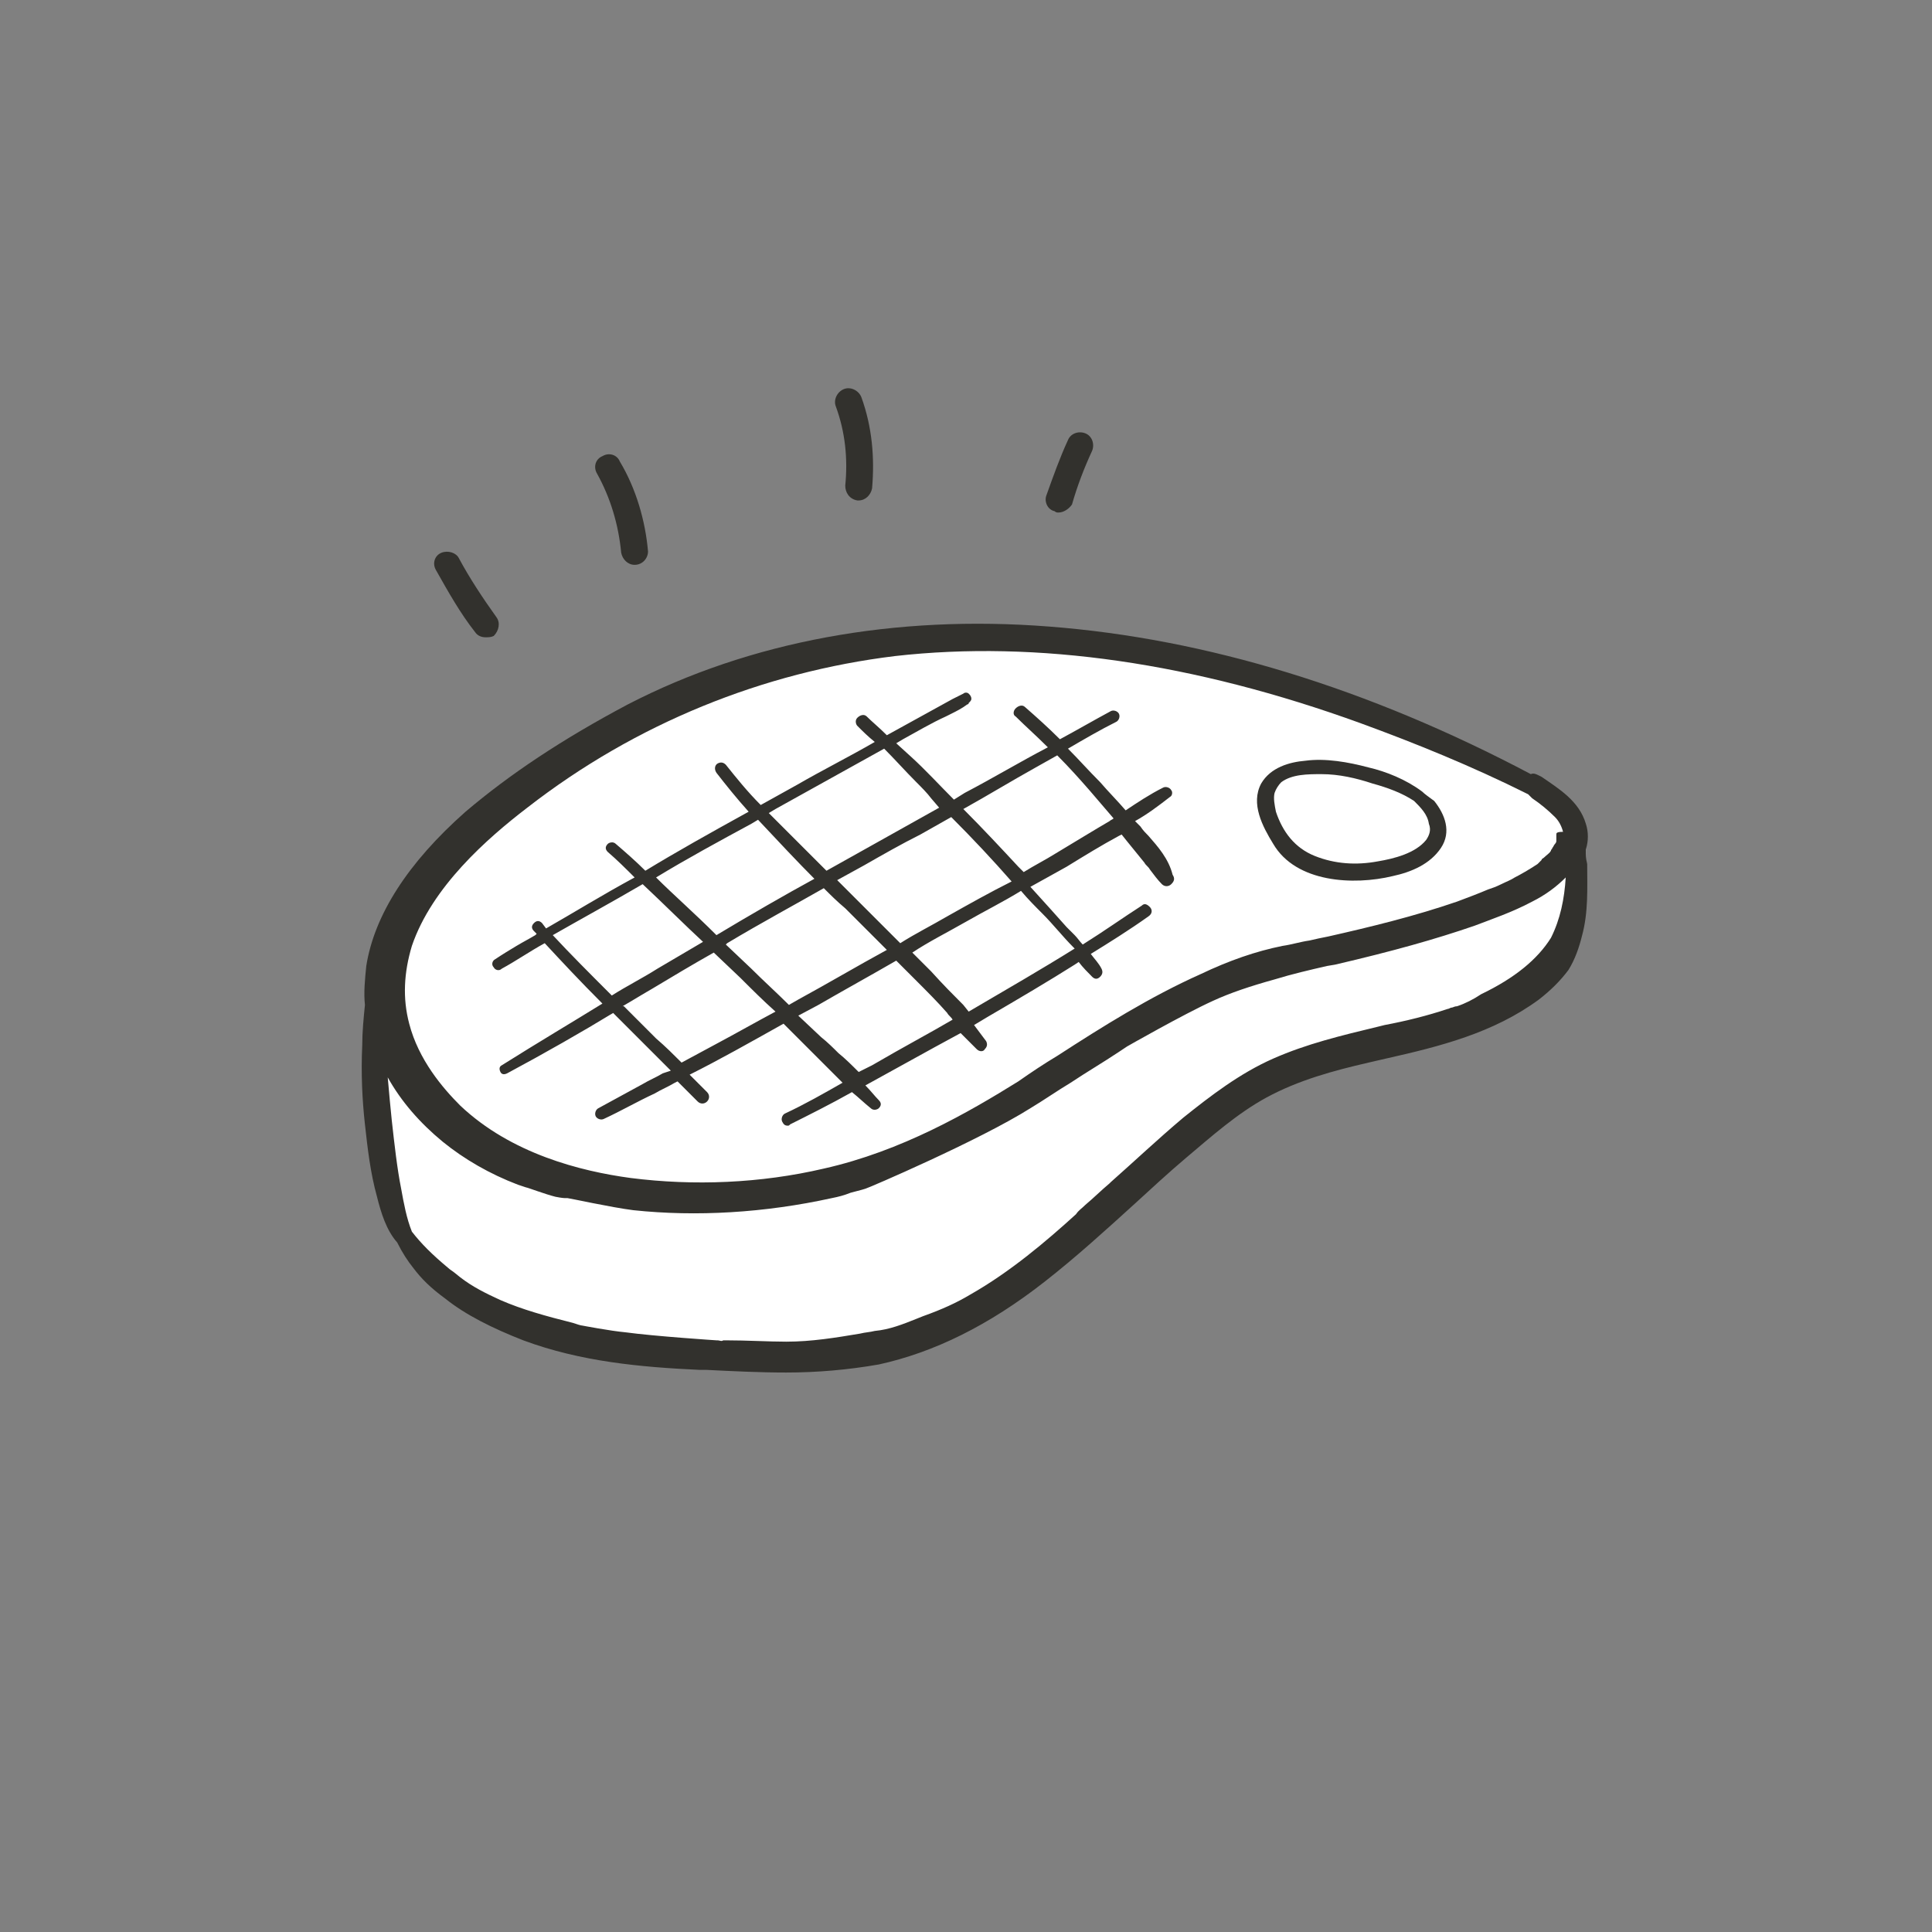 <svg width="144" height="144" viewBox="0 0 144 144" fill="none" xmlns="http://www.w3.org/2000/svg">
<rect x="0" y="0" width="144" height="144" fill="#808080" stroke="none"/>
<path d="M118.1 63.3C118.3 62.7 118.3 62.1 118.1 61.5C117.6 59.8 116 58.9 114.7 58C114.5 57.9 114.3 57.9 114.2 57.9C103.1 52 90.9 47.9 78.3 46.8C67.7 46 56.6 47.7 47 52.7C42.7 54.9 38.6 57.5 35 60.6C31.6 63.5 28.4 67.4 27.7 72C27.6 73 27.5 74 27.7 74.9C27.6 75.9 27.5 76.9 27.5 77.8C27.4 79.8 27.5 81.7 27.7 83.7C27.8 85.5 28 87.3 28.5 89C28.8 90.1 29.1 91.4 29.9 92.4C30.2 93.1 30.6 93.7 31.1 94.3C31.8 95.1 32.6 95.9 33.4 96.5C35.1 97.8 37.1 98.8 39.2 99.5C43.4 101 47.9 101.5 52.3 101.7C56.7 102 61.2 102.3 65.6 101.3C70.2 100.3 74.2 98 77.9 95.2C81.6 92.4 84.9 89 88.4 86C90.3 84.4 92.2 82.7 94.4 81.5C96.8 80.2 99.4 79.5 102.1 78.9C106.5 77.9 111 77 114.7 74.2C115.5 73.6 116.2 72.9 116.8 72C117.3 71.3 117.5 70.4 117.8 69.5C118.3 67.5 118.2 65.3 118.2 63.3C118.1 63.4 118.1 63.4 118.1 63.3Z" fill="white"/>
<path d="M118.2 63.4V63.3C118.4 62.7 118.4 62 118.2 61.4C117.7 59.7 116.2 58.8 114.9 57.9L114.7 57.8C114.5 57.7 114.3 57.6 114.1 57.7C102 51.3 89.9 47.6 78.2 46.7C66.7 45.8 55.9 47.8 46.8 52.5C41.9 55.1 38 57.7 34.7 60.5C30.4 64.3 27.9 68.2 27.3 72C27.2 73 27.1 74 27.2 74.9C27.1 75.9 27 76.9 27 77.9C26.9 80 27 82 27.2 83.8C27.4 85.6 27.6 87.4 28.1 89.2C28.4 90.4 28.8 91.7 29.6 92.6C30 93.4 30.4 94 30.8 94.5C31.4 95.3 32.1 96 33.2 96.8C34.7 98 36.7 99 39 99.9C43.3 101.5 47.8 101.9 52.1 102.1H52.6C54.6 102.2 56.6 102.3 58.6 102.3C60.9 102.3 63.2 102.1 65.5 101.7C69.6 100.8 73.7 98.8 77.9 95.5C80.2 93.7 82.4 91.7 84.6 89.7C85.8 88.6 87.1 87.4 88.4 86.3C90.3 84.7 92.2 83 94.4 81.8C96.8 80.5 99.4 79.8 102 79.2C102.4 79.1 102.9 79 103.3 78.9C107.3 78 111.3 77 114.7 74.5C115.6 73.8 116.3 73.1 116.9 72.3C117.4 71.5 117.7 70.6 117.9 69.8C118.4 68 118.3 66.2 118.3 64.4C118.2 64 118.2 63.7 118.2 63.4ZM108.6 75C108.4 75 108.3 75.1 108.2 75.1C108.1 75.1 108 75.2 107.9 75.2C106.4 75.7 104.8 76.1 103.2 76.4L102.8 76.5C99.9 77.2 97.4 77.8 94.9 78.9C92.4 80 90.2 81.7 88.2 83.3C86.3 84.9 84.5 86.6 82.8 88.1L82.7 88.2C82.1 88.7 81.5 89.3 80.9 89.8C80.6 90.1 80.4 90.2 80.2 90.5C78 92.5 75.3 94.8 72.3 96.5C71.3 97.1 70.2 97.6 68.8 98.1L68.3 98.3C67.3 98.7 66.3 99.1 65.2 99.2C64.8 99.3 64.5 99.3 64.1 99.4C62.3 99.7 60.5 100 58.6 100C57.3 100 55.7 99.9 54.1 99.9H54H53.9C53.8 100 53.6 99.9 53.5 99.9H53.4C53.4 99.9 48.8 99.6 46.6 99.3C45.5 99.2 43.4 98.8 43.4 98.8C43.3 98.8 43 98.7 42.7 98.6C40.7 98.1 38.9 97.6 37.3 96.9C36.2 96.4 35.2 95.9 34.3 95.2L33.8 94.8C33.8 94.8 33.5 94.6 33.4 94.5C32.2 93.5 31.4 92.7 30.7 91.8C30.3 90.8 30.1 89.7 29.9 88.6C29.6 87.1 29.4 85.3 29.2 83.5C29.1 82.5 29 81.5 28.9 80.3C29.9 82.1 31.3 83.7 33 85.1C34.6 86.4 36.5 87.5 38.6 88.3L39.2 88.5C39.3 88.5 40.6 89 41.4 89.2C41.9 89.3 42.1 89.3 42.1 89.3H42.2H42.3C42.4 89.3 45.6 90 47.2 90.2C51.9 90.7 57 90.4 62 89.3C62.5 89.2 62.9 89.1 63.4 88.9C64.2 88.7 64.5 88.6 64.5 88.6C64.6 88.6 73 85 76.8 82.6C77.8 82 78.8 81.3 79.8 80.7C81 79.9 82.2 79.2 83.4 78.4L84 78C84 78 88.2 75.6 90.4 74.6C91.7 74 93.2 73.5 95 73C96.3 72.6 97.6 72.3 98.9 72L99.5 71.9C103.8 70.9 107 70 109.9 69C111.2 68.5 112.7 68 114.2 67.2C115.2 66.7 116 66.1 116.7 65.4C116.6 67 116.3 68.5 115.6 69.9C114.6 71.5 112.9 72.9 110.4 74.1C109.8 74.5 109.2 74.8 108.6 75ZM116 62.2V62.3V62.4V62.5C116 62.6 116 62.6 116 62.6V62.7C116 62.8 115.9 62.9 115.9 62.9C115.8 63 115.8 63.1 115.7 63.2C115.7 63.3 115.6 63.3 115.6 63.4C115.5 63.6 115.3 63.7 115.1 63.9C115 64 114.9 64 114.9 64.1L114.8 64.2C114.7 64.3 114.7 64.3 114.6 64.4C114 64.8 113.3 65.2 112.9 65.4C112.6 65.6 112.3 65.7 111.9 65.9C111.5 66.1 111.2 66.2 110.9 66.3C110.2 66.6 109.4 66.9 108.6 67.2C105.4 68.3 102.1 69.1 99 69.8C98.5 69.9 98 70 97.6 70.1C96.9 70.2 96.3 70.4 95.6 70.5C93.6 70.9 91.6 71.6 89.5 72.6C85.7 74.3 82.2 76.5 78.8 78.7C77.8 79.3 76.9 79.9 75.9 80.6C72.2 82.9 67.2 85.8 61.4 87.1C56.7 88.2 51.7 88.4 47 87.8C43.3 87.3 38.1 86 34.3 82.4C33 81.1 31.2 79 30.5 76.3C30 74.4 30.1 72.5 30.7 70.5C32.2 66.1 36.3 62.5 39.3 60.2C47.4 53.9 56.9 50.1 66.7 48.9C77.3 47.7 89 49.4 101.4 53.9C105.5 55.4 109.7 57.1 113.9 59.2C114 59.3 114.1 59.4 114.2 59.5C114.8 59.9 115.4 60.4 115.9 60.9C116.2 61.2 116.4 61.6 116.5 62C116 62 116 62.1 116 62.2Z" fill="#32312D"/>
<path d="M106 59C106 59 105.9 59 106 59C104.8 58.1 103.3 57.5 102 57.2C100.5 56.8 98.8 56.5 97.3 56.7C96.1 56.8 94.7 57.2 94 58.4C93.2 59.9 94.1 61.6 94.9 62.9C96.6 65.8 100.9 66 103.8 65.3C105.2 65 106.6 64.4 107.4 63.2C108.2 62 107.7 60.7 106.9 59.7C106.5 59.4 106.2 59.2 106 59ZM106.3 62.6C105.5 63.6 103.9 64 102.7 64.2C101.1 64.5 99.5 64.4 98 63.8C96.5 63.2 95.6 62 95.1 60.5C95 60 94.9 59.5 95 59.1C95.1 58.8 95.3 58.5 95.5 58.3C96.3 57.7 97.5 57.7 98.5 57.7C99.8 57.7 101.1 58 102.3 58.4C103.4 58.7 104.5 59.1 105.4 59.7C105.9 60.2 106.4 60.7 106.5 61.4C106.7 61.9 106.5 62.3 106.3 62.6Z" fill="#32312D"/>
<path d="M85.6 62.3C85.4 62.1 85.2 61.9 85 61.6C84.9 61.5 84.7 61.3 84.6 61.2C85.5 60.7 86.3 60.1 87.2 59.4C87.4 59.3 87.4 59 87.3 58.9C87.2 58.7 86.9 58.6 86.7 58.7C85.7 59.2 84.8 59.8 83.9 60.4C83.3 59.7 82.6 59 82 58.3C81.1 57.4 80.4 56.6 79.6 55.8C80.8 55.1 82 54.4 83.2 53.8C83.4 53.7 83.5 53.4 83.4 53.2C83.3 53 83 52.9 82.8 53C81.5 53.7 80.3 54.4 79 55.1C78.1 54.2 77.2 53.4 76.4 52.7C76.2 52.5 75.9 52.6 75.7 52.8C75.5 53 75.5 53.3 75.7 53.4C76.4 54.1 77.2 54.8 78.1 55.7C76 56.8 74 58 71.9 59.1L71.1 59.6C70 58.5 69 57.4 67.9 56.4L66.8 55.4L67.3 55.1C68.4 54.5 69.4 53.9 70.5 53.4L70.9 53.2C71.3 53 71.7 52.8 72.1 52.5C72.1 52.5 72.2 52.5 72.2 52.4C72.3 52.3 72.4 52.2 72.4 52.1C72.4 51.9 72.3 51.8 72.2 51.7C72.1 51.6 71.9 51.6 71.8 51.7L71.6 51.8C71.4 51.9 71.2 52 71 52.1L66.1 54.8C65.5 54.2 65 53.8 64.6 53.4C64.4 53.2 64.1 53.3 63.9 53.5C63.7 53.7 63.8 54 63.9 54.1C64.3 54.5 64.7 54.9 65.2 55.3C63.3 56.4 61.3 57.4 59.4 58.5L56.7 60C55.7 59 54.9 58 54.1 57C53.9 56.8 53.7 56.8 53.5 56.9C53.3 57 53.2 57.3 53.4 57.6C54.1 58.5 54.9 59.5 55.8 60.5C52.9 62.1 50.4 63.5 48.1 64.9C47.4 64.2 46.6 63.5 45.9 62.9C45.7 62.7 45.4 62.8 45.3 62.9C45.1 63.1 45.1 63.3 45.3 63.5C46 64.1 46.6 64.7 47.3 65.4C44.9 66.7 42.8 68 40.7 69.2L40.4 68.8C40.2 68.6 40 68.6 39.8 68.8C39.6 69 39.6 69.2 39.8 69.4L40 69.6L39.9 69.7C39.4 70 39 70.2 38.5 70.5C38 70.8 37.5 71.1 36.9 71.5C36.7 71.6 36.6 71.9 36.8 72.1C36.9 72.3 37.2 72.4 37.4 72.2C38.5 71.6 39.5 70.9 40.6 70.3C41.9 71.7 43.2 73.1 44.9 74.8C42.8 76.1 40.1 77.7 37.4 79.4C37.2 79.5 37.2 79.7 37.3 79.9C37.4 80.1 37.6 80.1 37.8 80C40.6 78.5 43.4 76.9 45.7 75.5L47 76.8C48 77.8 49 78.8 50 79.8L49.4 80C48.9 80.3 48.4 80.5 47.9 80.8C46.8 81.4 45.7 82 44.6 82.6C44.4 82.7 44.3 83 44.4 83.2C44.5 83.4 44.8 83.5 45 83.4C46.3 82.8 47.5 82.1 48.8 81.5C49.3 81.2 49.8 81 50.3 80.7L50.5 80.6C51 81.1 51.5 81.6 52 82.1C52.2 82.3 52.5 82.3 52.7 82.1C52.9 81.9 52.9 81.6 52.7 81.4C52.3 81 51.9 80.6 51.4 80.1C53.6 79 55.9 77.7 58.4 76.3L60.2 78.1C60.6 78.5 61 78.9 61.4 79.3C61.9 79.8 62.3 80.2 62.8 80.7C61.4 81.5 60 82.3 58.5 83C58.3 83.1 58.2 83.4 58.3 83.6C58.4 83.8 58.5 83.9 58.7 83.9C58.8 83.9 58.8 83.9 58.9 83.8C60.3 83.1 61.9 82.3 63.5 81.4C64 81.8 64.4 82.2 64.9 82.6C65.1 82.8 65.4 82.7 65.5 82.6C65.7 82.4 65.7 82.2 65.5 82C65.2 81.7 64.9 81.3 64.5 80.9C66.7 79.7 69 78.4 71.6 77C72 77.4 72.4 77.8 72.8 78.2C73 78.4 73.3 78.4 73.4 78.2C73.6 78 73.6 77.8 73.5 77.6C73.2 77.2 72.9 76.8 72.6 76.4L73.6 75.8C76 74.4 78.2 73.1 80.1 71.9L80.4 71.7C80.7 72.1 81.1 72.5 81.4 72.8C81.6 73 81.8 73 82 72.8C82.2 72.6 82.2 72.4 82.1 72.2C81.9 71.8 81.6 71.5 81.3 71.1C82.6 70.3 84.2 69.3 85.6 68.3C85.9 68.1 85.9 67.8 85.7 67.6C85.5 67.4 85.3 67.3 85.1 67.5C83.7 68.4 82.3 69.4 80.7 70.4C80.5 70.2 80.3 69.9 80.1 69.7C79.9 69.5 79.7 69.3 79.5 69.1C78.7 68.2 77.8 67.2 76.8 66.1C77.7 65.6 78.6 65.1 79.5 64.6C80.8 63.8 82.1 63 83.4 62.3L83.6 62.2L84 62.7C84.4 63.2 84.9 63.8 85.3 64.3C85.4 64.5 85.6 64.6 85.7 64.8C86 65.2 86.3 65.6 86.6 65.9C86.8 66.1 87.1 66.1 87.3 65.9C87.5 65.7 87.6 65.5 87.4 65.2C87.1 64 86.3 63.1 85.6 62.3ZM47.9 65.9C49.5 67.4 51.1 69 52.4 70.2L49 72.2C47.9 72.9 46.7 73.5 45.6 74.2C43.9 72.5 42.5 71.1 41.2 69.7C43.3 68.5 45.5 67.3 47.9 65.9ZM83 61C82.9 61.1 82.8 61.1 82.7 61.2C81.5 61.9 80.2 62.7 78.7 63.6C77.9 64.1 77.1 64.5 76.3 65L75.9 64.6C74.6 63.2 73.2 61.7 71.8 60.3C73.6 59.3 75.4 58.2 77.2 57.2L78.8 56.3C79.7 57.2 80.5 58.1 81.2 58.9C81.8 59.6 82.4 60.3 83 61ZM65 79.4L64 79.9C63.5 79.4 63 78.9 62.5 78.5C62.1 78.1 61.7 77.7 61.2 77.3L59.5 75.7L61 74.9C62.9 73.8 64.9 72.7 66.8 71.6C67.3 72.1 67.7 72.5 68.2 73C69.1 73.9 69.9 74.7 70.6 75.5C70.7 75.7 70.9 75.8 71 76C69.3 77 67.4 78 65 79.4ZM66.1 70.8C63.9 72 61.7 73.3 59.5 74.5L58.8 74.9C57.9 74 56.9 73.1 56 72.2L54.1 70.4L54.2 70.3C56.7 68.8 59.3 67.4 61.4 66.2C61.9 66.7 62.4 67.2 63 67.7L63.4 68.1C64.3 69 65.2 69.9 66.1 70.8ZM70.6 68.3C69.4 69 68.2 69.6 67.1 70.3C66.2 69.4 65.3 68.5 64.4 67.6L62.4 65.6L64.4 64.5C65.8 63.7 67.2 62.9 68.6 62.2L70.9 60.9C72.5 62.5 74 64.1 75.4 65.7C73.8 66.5 72.2 67.4 70.6 68.3ZM72 68.7C73.4 67.9 74.8 67.2 76.1 66.4C76.6 67 77.2 67.6 77.7 68.1C78.5 68.9 79.2 69.8 80 70.6L80.1 70.7C77.7 72.2 75.1 73.7 72.2 75.4L71.8 74.9C71.1 74.2 70.3 73.4 69.4 72.4C68.9 71.9 68.5 71.5 68 71C69.2 70.2 70.6 69.5 72 68.7ZM57.8 75.4C56.3 76.2 54.9 77 53.4 77.8L50.8 79.2C50.2 78.6 49.6 78 48.9 77.4C48.1 76.6 47.3 75.8 46.5 75H46.4C47.1 74.6 47.9 74.1 48.6 73.7C50.1 72.8 51.6 71.9 53.2 71L55.2 72.9C56 73.7 56.9 74.6 57.8 75.4ZM61.6 64.9C60.3 63.6 58.8 62.1 57.3 60.6L57.8 60.3C60.5 58.8 63.2 57.3 65.9 55.8C66.7 56.6 67.5 57.5 68.3 58.3C68.7 58.7 69.1 59.1 69.4 59.5L70 60.2L61.6 64.9ZM56 61.4L56.5 61.1C58 62.7 59.5 64.3 60.7 65.5C58.5 66.7 55.9 68.2 53.4 69.7C51.7 68 50.2 66.7 48.9 65.4C51.2 64 53.6 62.7 56 61.4Z" fill="#32312D"/>
<path d="M36.2 47.5C35.9 47.5 35.6 47.4 35.4 47.1C34.3 45.7 33.4 44.1 32.5 42.5C32.2 42 32.4 41.4 32.9 41.2C33.4 41 34 41.2 34.2 41.6C35 43.1 36 44.6 37 46C37.3 46.4 37.2 47 36.8 47.4C36.6 47.5 36.4 47.5 36.2 47.5Z" fill="#32312D"/>
<path d="M47.3 42.1C46.8 42.1 46.4 41.7 46.3 41.2C46.1 39.1 45.5 37.1 44.5 35.3C44.2 34.8 44.4 34.2 44.9 34C45.4 33.7 46 33.9 46.2 34.4C47.4 36.4 48.1 38.8 48.3 41.1C48.3 41.6 47.9 42.1 47.3 42.1C47.4 42.1 47.4 42.1 47.3 42.1Z" fill="#32312D"/>
<path d="M64 37.3H63.9C63.3 37.2 63 36.7 63 36.2C63.2 34.2 63 32.2 62.3 30.3C62.1 29.8 62.4 29.2 62.9 29C63.4 28.8 64 29.1 64.2 29.6C65 31.8 65.2 34.1 65 36.4C64.9 36.9 64.5 37.3 64 37.3Z" fill="#32312D"/>
<path d="M78.9 38.2C78.8 38.2 78.7 38.2 78.6 38.1C78.1 38 77.8 37.4 78 36.9C78.5 35.5 79 34.1 79.6 32.8C79.8 32.3 80.4 32.1 80.9 32.3C81.4 32.5 81.6 33.1 81.4 33.6C80.8 34.9 80.3 36.2 79.9 37.6C79.7 37.9 79.3 38.2 78.9 38.2Z" fill="#32312D"/>
</svg>
